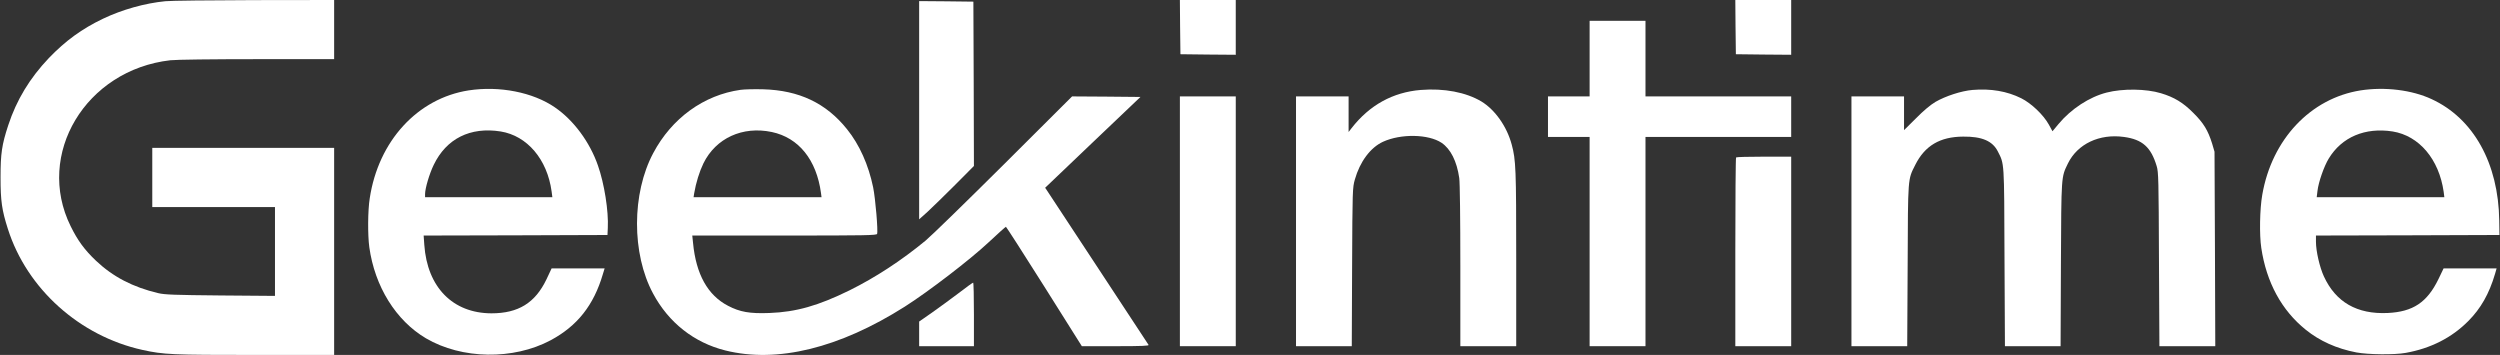 <?xml version="1.0" standalone="no"?>
<!DOCTYPE svg PUBLIC "-//W3C//DTD SVG 20010904//EN"
 "http://www.w3.org/TR/2001/REC-SVG-20010904/DTD/svg10.dtd">
<svg version="1.0" xmlns="http://www.w3.org/2000/svg"
 width="2282pt" height="324pt" viewBox="0 0 2282 324"
 preserveAspectRatio="xMidYMid meet">

<rect x="0" y="0" width="2282" height="324" fill="#333333" stroke="none"/>

<g transform="translate(0,324) scale(0.1,-0.1)"
fill="#FFFFFF" stroke="none">
<path d="M1510 3229 c-186 -18 -394 -76 -570 -160 -192 -92 -341 -200 -494
-359 -174 -183 -295 -382 -371 -614 -58 -177 -70 -257 -70 -476 0 -215 12
-298 67 -470 174 -546 654 -977 1228 -1104 195 -43 270 -46 1030 -46 l720 0 0
945 0 945 -830 0 -830 0 0 -270 0 -270 560 0 560 0 0 -406 0 -405 -497 4
c-418 4 -509 7 -568 21 -233 55 -415 150 -570 297 -104 99 -166 184 -230 314
-325 657 138 1427 910 1515 53 6 382 10 793 10 l702 0 0 270 0 270 -727 -1
c-401 -1 -766 -5 -813 -10z"/>
<path d="M10772 2993 l3 -248 253 -3 252 -2 0 250 0 250 -255 0 -255 0 2 -247z"/>
<path d="M15842 2993 l3 -248 253 -3 252 -2 0 250 0 250 -255 0 -255 0 2 -247z"/>
<path d="M8390 2234 l0 -996 78 70 c42 39 155 149 250 244 l172 173 -2 750 -3
750 -247 3 -248 2 0 -996z"/>
<path d="M14510 2705 l0 -345 -190 0 -190 0 0 -185 0 -185 190 0 190 0 0 -955
0 -955 255 0 255 0 0 955 0 955 665 0 665 0 0 185 0 185 -665 0 -665 0 0 345
0 345 -255 0 -255 0 0 -345z"/>
<path d="M4278 2415 c-467 -73 -824 -462 -903 -985 -18 -112 -19 -337 -4 -446
50 -360 243 -670 517 -832 327 -192 796 -200 1138 -18 243 130 394 320 477
604 l16 52 -242 0 -242 0 -47 -100 c-103 -215 -257 -310 -502 -310 -353 1
-586 238 -613 625 l-6 85 839 2 839 3 3 65 c8 152 -32 405 -90 569 -74 214
-222 414 -393 531 -200 138 -507 198 -787 155z m292 -375 c242 -39 425 -254
465 -547 l7 -53 -581 0 -581 0 0 28 c0 52 39 185 79 267 115 239 333 349 611
305z"/>
<path d="M6760 2420 c-336 -47 -628 -259 -797 -577 -197 -369 -198 -918 -2
-1282 142 -266 375 -449 660 -520 473 -118 1040 21 1638 400 217 138 598 430
766 588 83 77 153 141 157 141 3 0 161 -245 350 -545 l343 -545 308 0 c244 0
307 3 301 12 -4 7 -210 321 -459 698 -248 377 -459 697 -468 711 l-17 25 435
415 435 414 -312 3 -312 2 -620 -618 c-342 -340 -664 -654 -717 -698 -222
-183 -458 -337 -694 -454 -287 -141 -488 -198 -731 -207 -181 -7 -270 9 -379
66 -185 96 -292 288 -319 574 l-7 67 841 0 c744 0 841 2 846 15 10 26 -15 321
-36 425 -42 204 -125 390 -238 530 -191 239 -438 356 -767 365 -77 2 -169 0
-205 -5z m285 -385 c246 -52 408 -254 449 -557 l5 -38 -584 0 -584 0 5 33 c17
100 49 202 85 276 113 230 357 342 624 286z"/>
<path d="M12969 2419 c-255 -21 -468 -138 -632 -349 l-27 -35 0 163 0 162
-240 0 -240 0 0 -1140 0 -1140 255 0 254 0 3 722 c3 705 4 725 25 799 46 163
142 292 257 345 164 75 414 70 534 -9 83 -56 140 -168 162 -322 6 -41 10 -370
10 -802 l0 -733 255 0 255 0 0 798 c0 820 -3 902 -41 1042 -44 165 -152 318
-277 394 -141 84 -341 122 -553 105z"/>
<path d="M18005 2419 c-103 -9 -246 -56 -338 -109 -47 -28 -110 -81 -179 -151
l-108 -107 0 154 0 154 -240 0 -240 0 0 -1140 0 -1140 255 0 254 0 4 738 c3
814 1 780 69 916 88 176 226 258 438 259 171 2 268 -40 316 -135 60 -118 58
-81 61 -965 l4 -813 254 0 254 0 3 747 c4 818 2 793 64 921 87 178 287 273
511 242 169 -23 247 -93 299 -266 17 -54 18 -126 21 -852 l4 -792 255 0 255 0
-3 888 -4 887 -22 75 c-38 121 -78 187 -172 280 -93 94 -175 143 -295 179
-135 41 -348 44 -496 6 -157 -40 -324 -149 -439 -287 l-55 -66 -34 62 c-49 88
-159 193 -251 239 -130 65 -280 90 -445 76z"/>
<path d="M21548 2415 c-457 -72 -811 -447 -898 -953 -23 -129 -27 -367 -9
-485 47 -315 186 -570 406 -747 128 -103 281 -172 462 -207 107 -20 347 -23
451 -4 228 41 419 138 570 290 115 115 191 250 244 429 l15 52 -242 0 -242 0
-47 -98 c-103 -212 -232 -298 -463 -309 -280 -13 -475 99 -583 335 -38 82 -72
230 -72 314 l0 58 838 2 837 3 -2 132 c-7 522 -235 932 -617 1108 -180 84
-427 114 -648 80z m292 -375 c242 -39 424 -254 466 -552 l6 -48 -582 0 -583 0
7 57 c9 80 60 226 103 296 119 196 332 286 583 247z"/>
<path d="M10770 1220 l0 -1140 255 0 255 0 0 1140 0 1140 -255 0 -255 0 0
-1140z"/>
<path d="M15847 1803 c-4 -3 -7 -393 -7 -865 l0 -858 255 0 255 0 0 865 0 865
-248 0 c-137 0 -252 -3 -255 -7z"/>
<path d="M8750 564 c-69 -52 -178 -132 -242 -177 l-118 -82 0 -112 0 -113 250
0 250 0 0 290 c0 160 -3 290 -7 290 -5 0 -64 -43 -133 -96z"/>
</g>
</svg>
